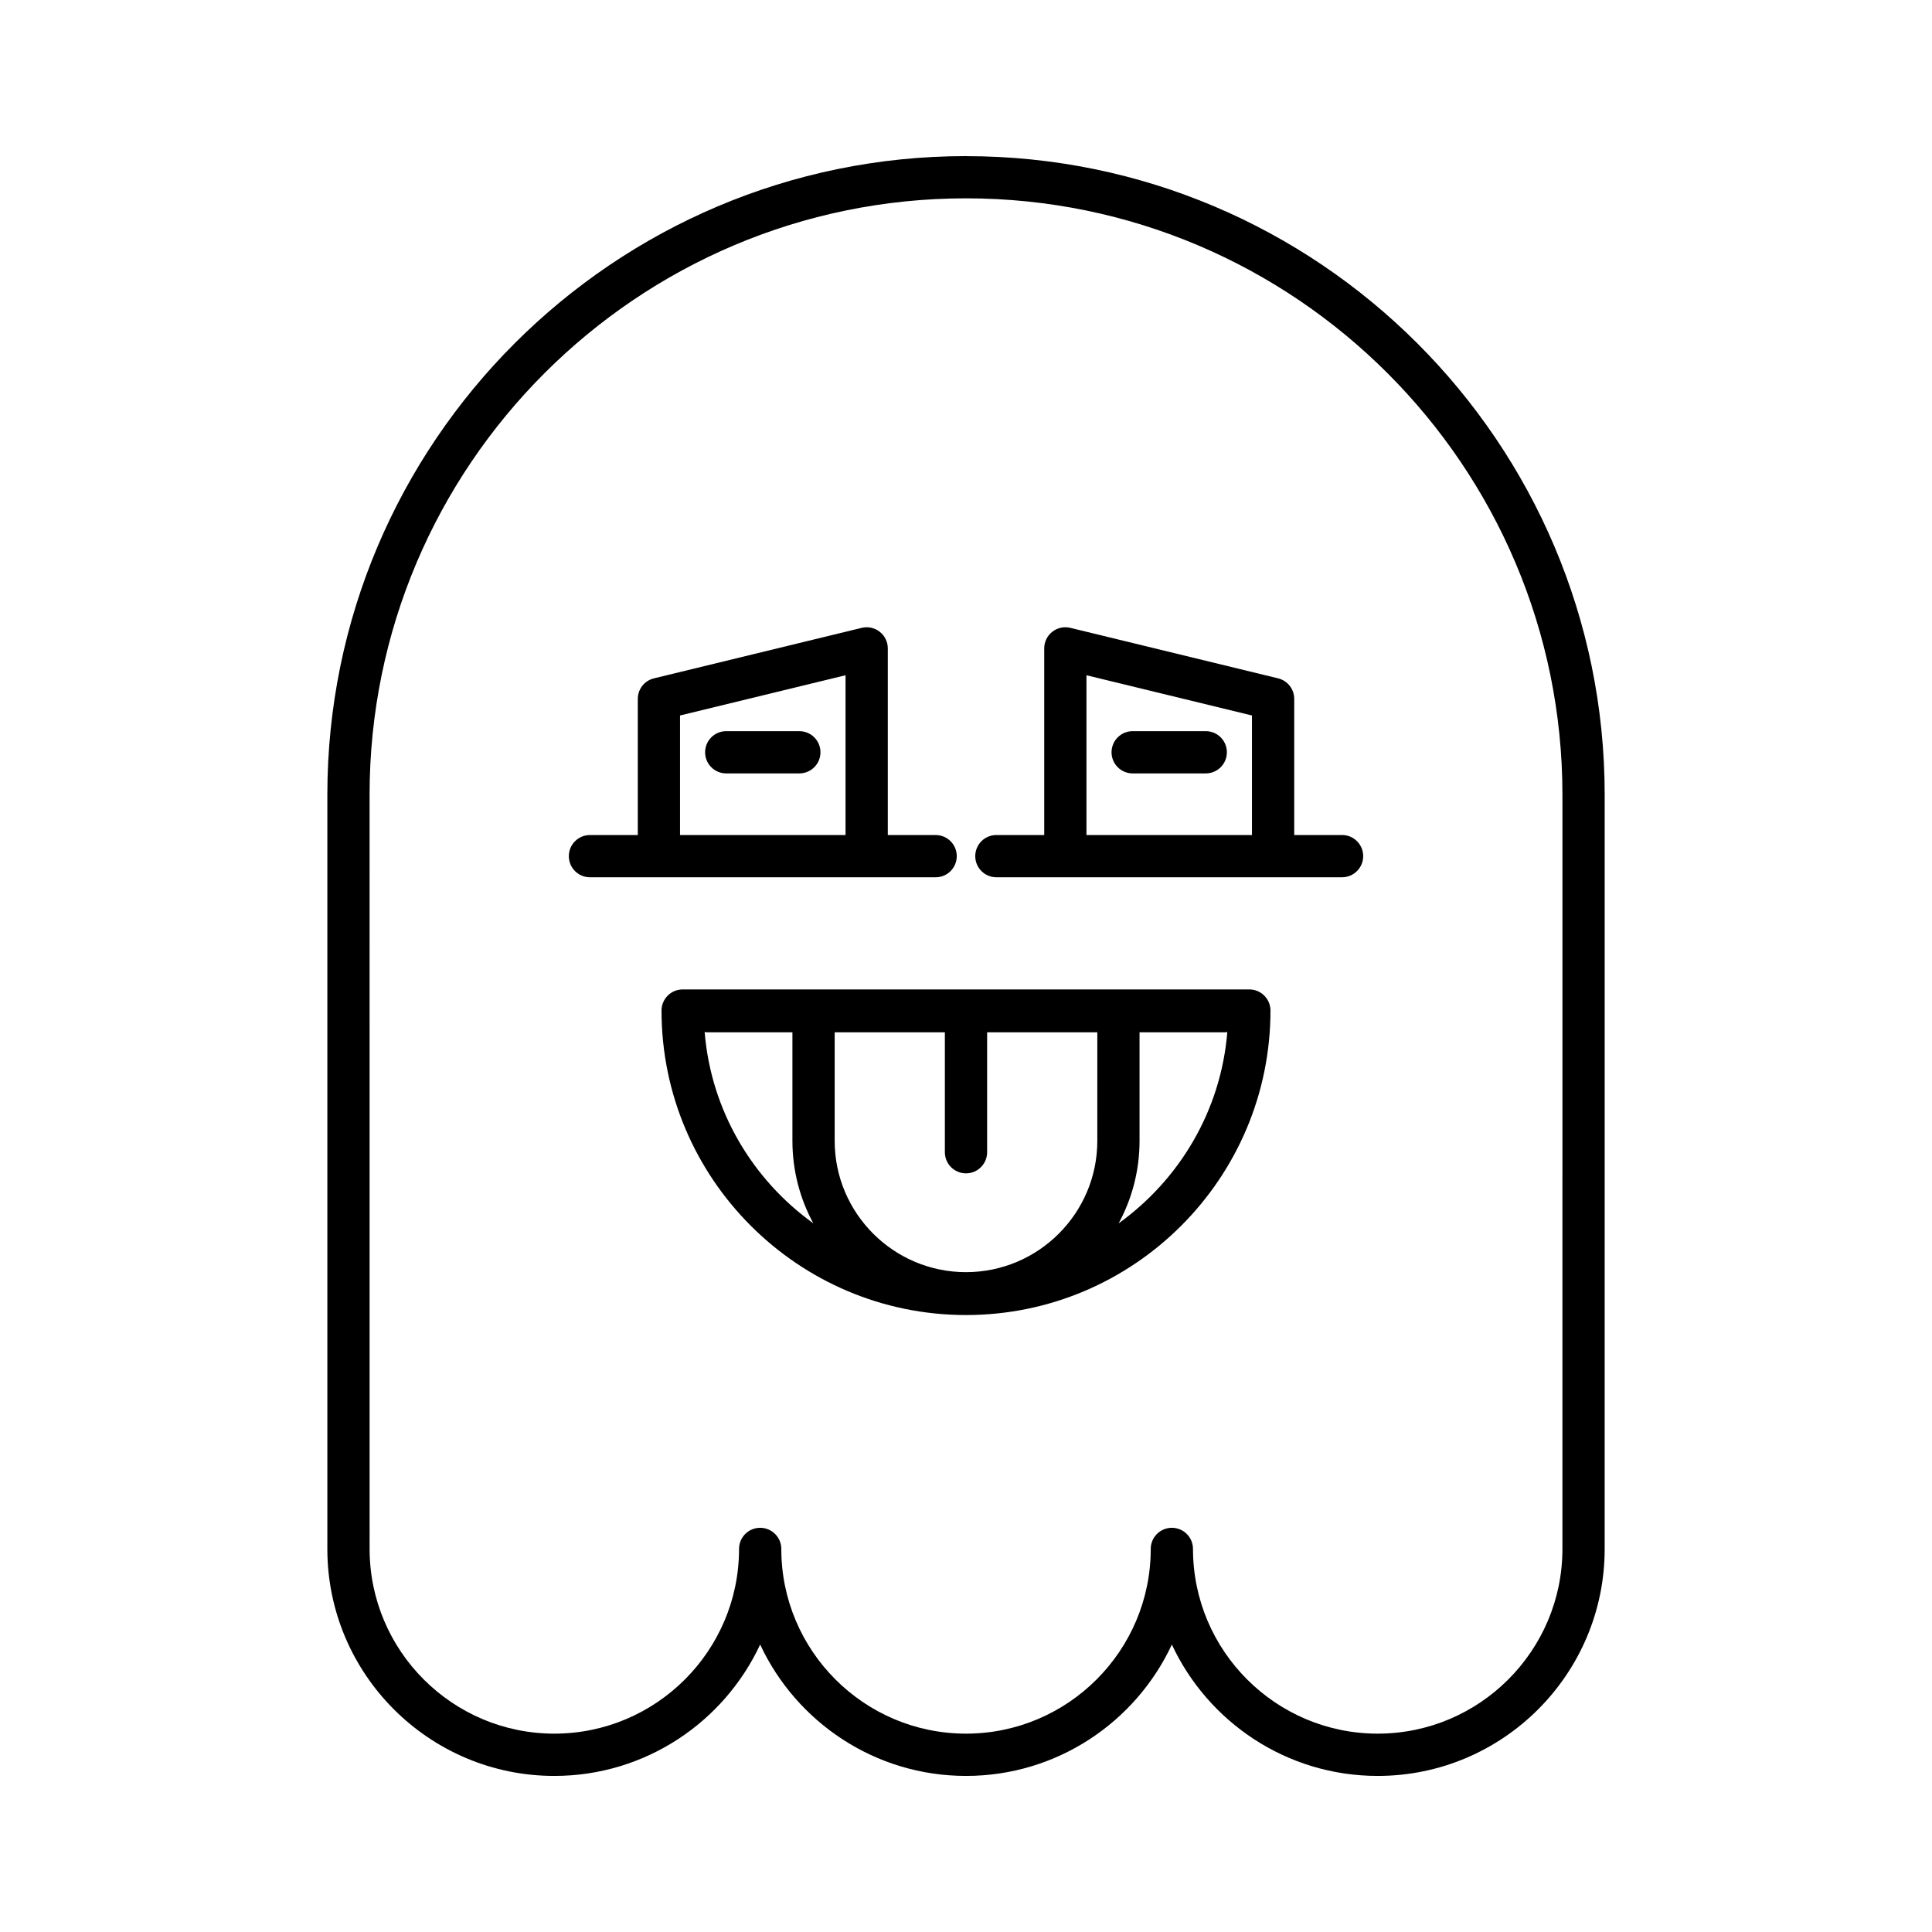 <?xml version="1.0" encoding="UTF-8"?>
<!-- Uploaded to: ICON Repo, www.iconrepo.com, Generator: ICON Repo Mixer Tools -->
<svg fill="#000000" width="800px" height="800px" version="1.1" viewBox="144 144 512 512" xmlns="http://www.w3.org/2000/svg">
 <g>
  <path d="m400 185.37c-93.328 0-169.25 75.93-169.25 169.26v199.86c0 33.168 26.984 60.148 60.148 60.148 24.125 0 44.973-14.273 54.551-34.816 9.578 20.543 30.43 34.816 54.555 34.816s44.973-14.273 54.551-34.816c9.578 20.543 30.426 34.816 54.551 34.816 33.168 0 60.148-26.984 60.148-60.148l0.004-199.86c0-93.324-75.93-169.25-169.25-169.25zm158.06 369.11c0 26.996-21.961 48.953-48.953 48.953-26.996 0-48.953-21.961-48.953-48.953 0-3.09-2.504-5.598-5.598-5.598s-5.598 2.508-5.598 5.598c0 26.996-21.961 48.953-48.953 48.953-26.996 0-48.953-21.961-48.953-48.953 0-3.09-2.504-5.598-5.598-5.598s-5.598 2.508-5.598 5.598c0 26.996-21.961 48.953-48.953 48.953-26.996 0-48.953-21.961-48.953-48.953l-0.008-199.86c0-87.152 70.902-158.06 158.06-158.06 87.152 0 158.06 70.906 158.06 158.06z"/>
  <path d="m475.09 406.21h-150.18c-3.094 0-5.598 2.508-5.598 5.598 0 44.492 36.195 80.691 80.688 80.691s80.688-36.199 80.688-80.691c0-3.09-2.504-5.598-5.598-5.598zm-144.35 11.273c0.156 0.012 0.289 0.09 0.449 0.09h22.812v28.762c0 7.91 2.008 15.355 5.539 21.863-16.102-11.586-27.105-29.836-28.801-50.715zm104.06 28.855c0 19.188-15.613 34.797-34.801 34.797s-34.801-15.609-34.801-34.797v-28.762l29.203-0.004v31.781c0 3.09 2.504 5.598 5.598 5.598s5.598-2.508 5.598-5.598v-31.781h29.203zm5.652 21.863c3.531-6.508 5.539-13.953 5.539-21.863v-28.762h22.812c0.16 0 0.293-0.078 0.449-0.09-1.691 20.875-12.695 39.125-28.801 50.715z"/>
  <path d="m397.55 370.89c0-3.09-2.504-5.598-5.598-5.598h-12.676v-49.461c0-1.715-0.789-3.34-2.137-4.402-1.352-1.062-3.117-1.445-4.785-1.039l-55.059 13.383c-2.508 0.609-4.273 2.856-4.273 5.438v36.082h-12.676c-3.094 0-5.598 2.508-5.598 5.598s2.504 5.598 5.598 5.598h91.605c3.094 0 5.598-2.504 5.598-5.598zm-29.473-5.598h-43.863v-31.68l43.863-10.664z"/>
  <path d="m336.46 348.96h19.375c3.094 0 5.598-2.508 5.598-5.598s-2.504-5.598-5.598-5.598h-19.375c-3.094 0-5.598 2.508-5.598 5.598 0 3.094 2.5 5.598 5.598 5.598z"/>
  <path d="m499.66 365.29h-12.676v-36.082c0-2.582-1.766-4.828-4.273-5.438l-55.059-13.383c-1.668-0.406-3.434-0.023-4.785 1.039-1.352 1.059-2.137 2.684-2.137 4.402v49.461h-12.68c-3.094 0-5.598 2.508-5.598 5.598s2.504 5.598 5.598 5.598h91.609c3.094 0 5.598-2.508 5.598-5.598s-2.504-5.598-5.598-5.598zm-23.875 0h-43.863v-42.344l43.863 10.664z"/>
  <path d="m444.17 348.96h19.367c3.094 0 5.598-2.508 5.598-5.598s-2.504-5.598-5.598-5.598h-19.367c-3.094 0-5.598 2.508-5.598 5.598 0 3.094 2.504 5.598 5.598 5.598z"/>
 </g>
</svg>